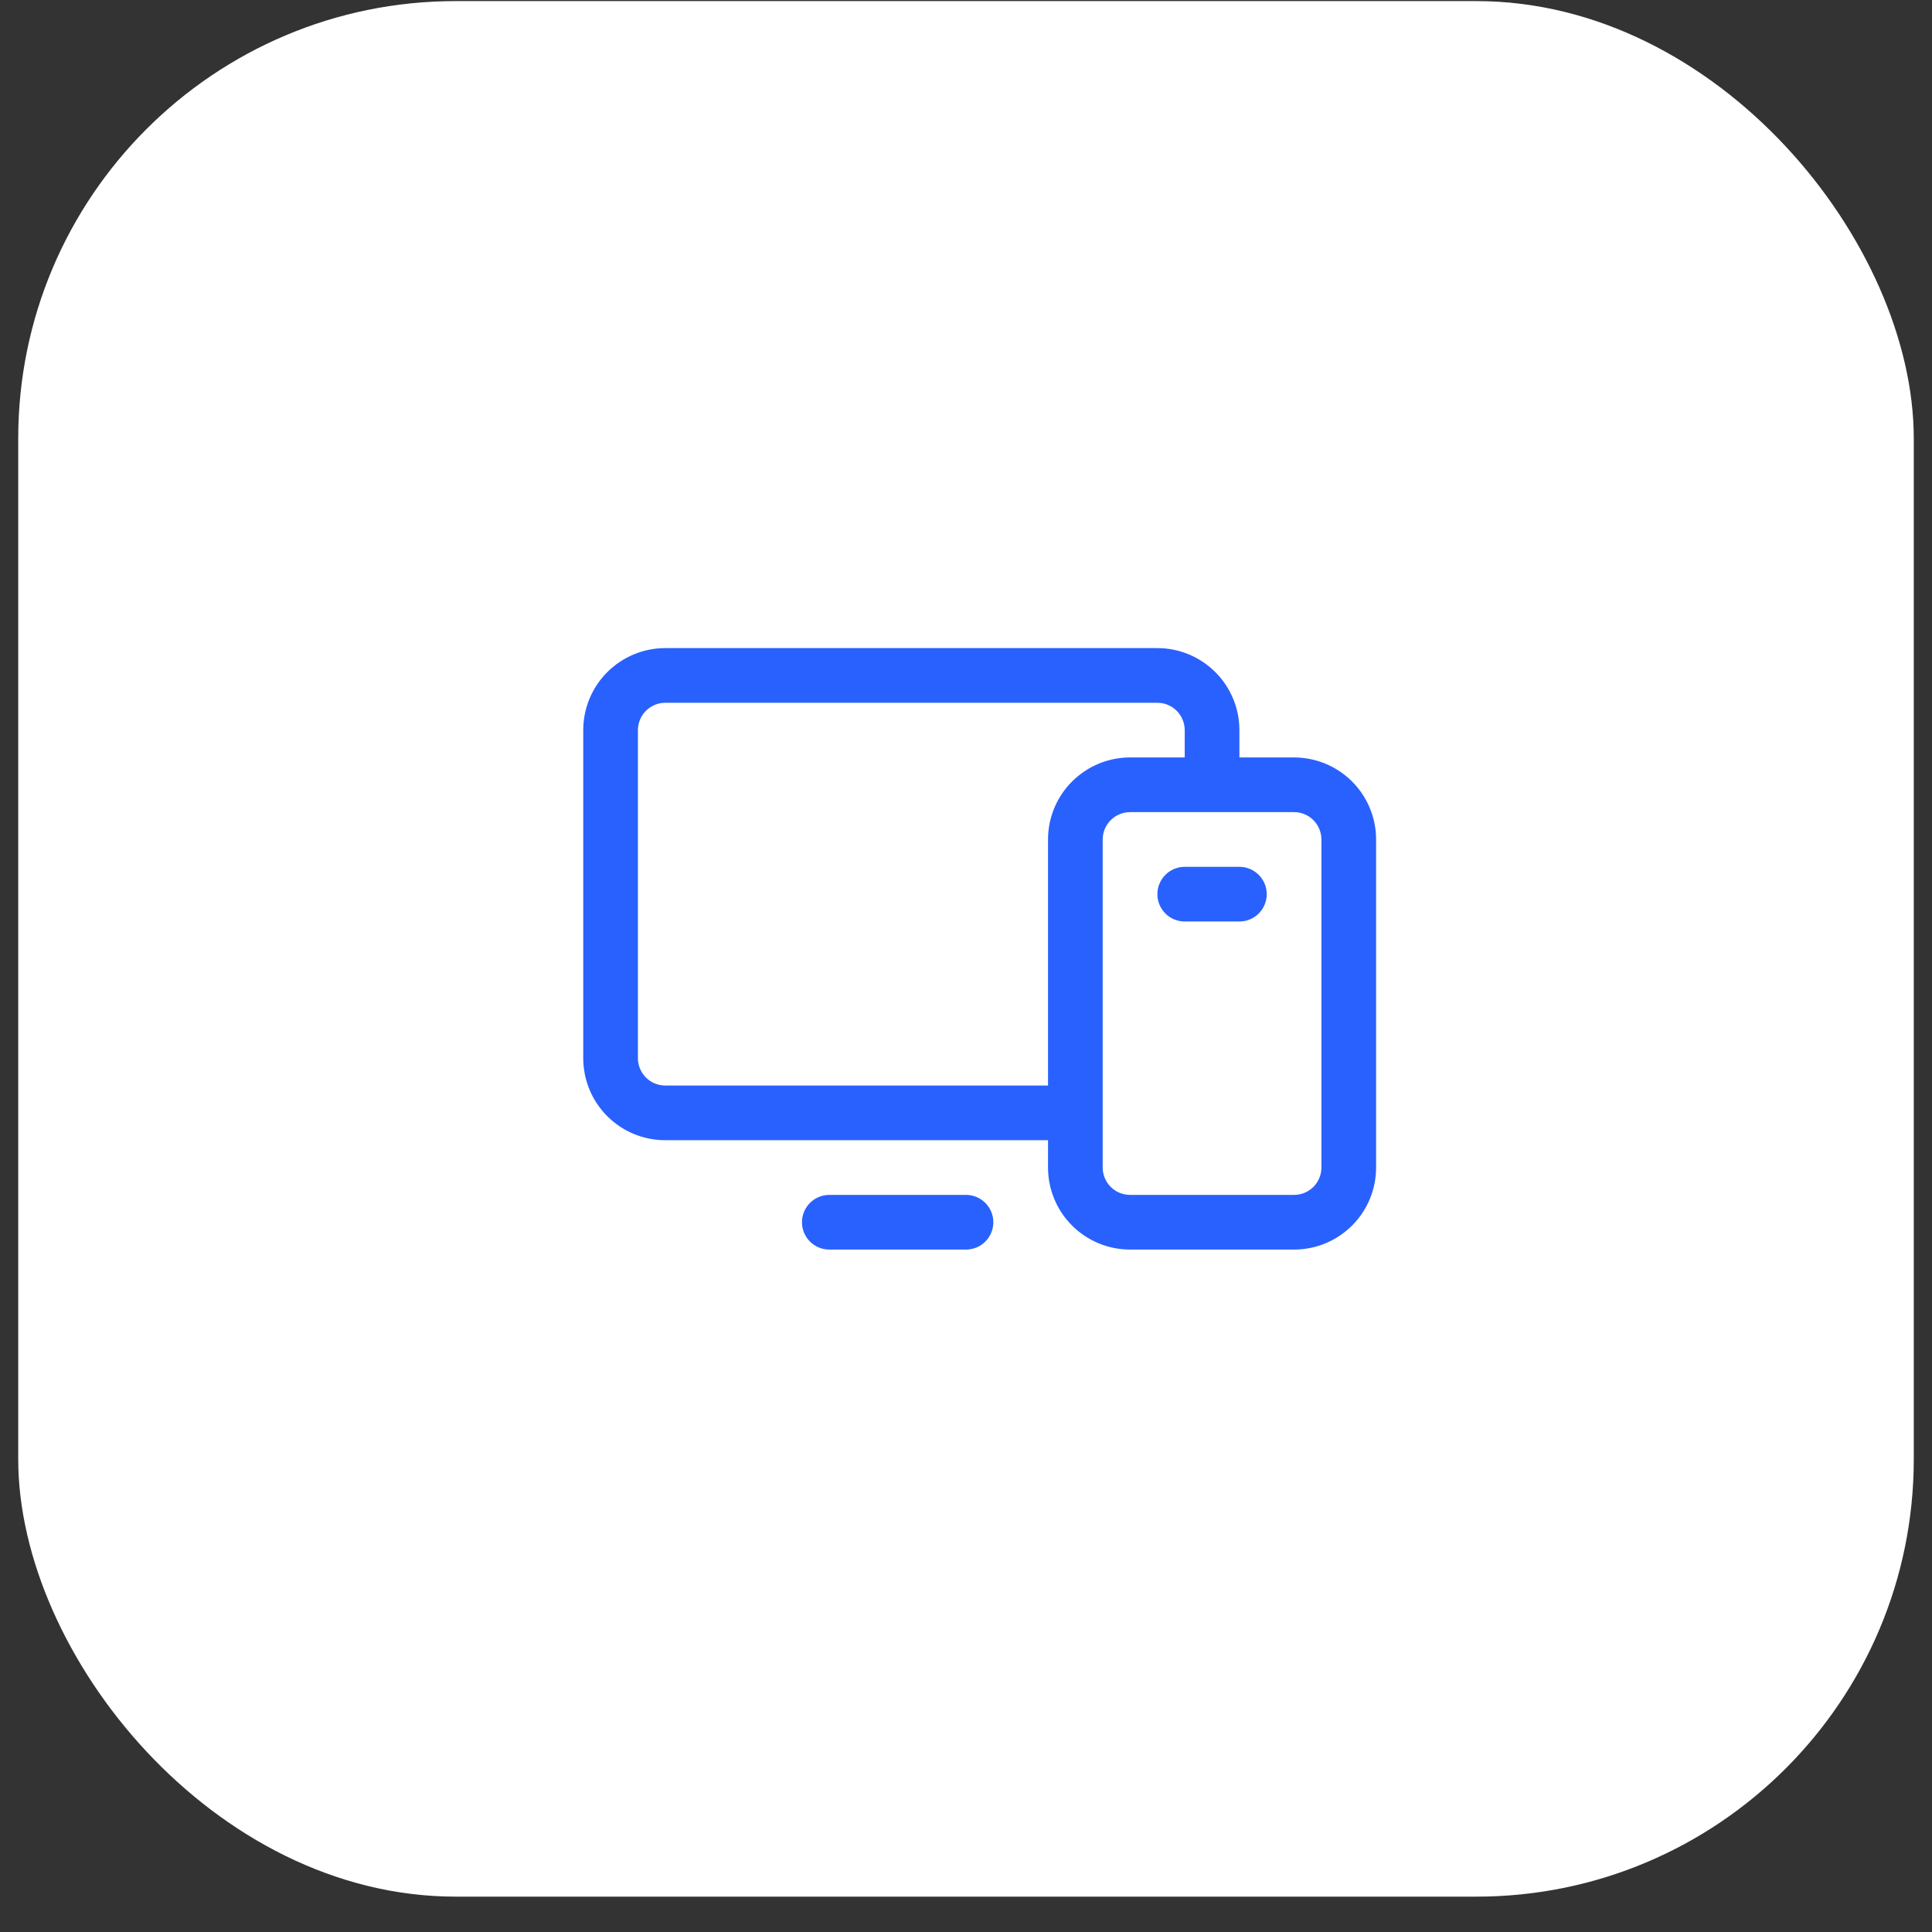 <svg xmlns="http://www.w3.org/2000/svg" width="53" height="53" viewBox="0 0 53 53" fill="none"><rect x="0" y="0" width="53" height="53" fill="#333333" stroke="none"/><rect x="0.5" y="0.03" width="52" height="52" rx="12" fill="white"></rect><path d="M35.5 20.779H34V20.029C34 19.433 33.763 18.86 33.341 18.439C32.919 18.017 32.347 17.779 31.75 17.779H18.25C17.653 17.779 17.081 18.017 16.659 18.439C16.237 18.86 16 19.433 16 20.029V29.029C16 29.626 16.237 30.199 16.659 30.62C17.081 31.043 17.653 31.279 18.25 31.279H28.75V32.029C28.75 32.626 28.987 33.199 29.409 33.62C29.831 34.042 30.403 34.279 31 34.279H35.5C36.097 34.279 36.669 34.042 37.091 33.62C37.513 33.199 37.75 32.626 37.75 32.029V23.029C37.75 22.433 37.513 21.86 37.091 21.439C36.669 21.017 36.097 20.779 35.5 20.779ZM18.25 29.779C18.051 29.779 17.86 29.701 17.72 29.56C17.579 29.419 17.5 29.229 17.5 29.029V20.029C17.5 19.831 17.579 19.64 17.72 19.499C17.86 19.359 18.051 19.279 18.25 19.279H31.75C31.949 19.279 32.14 19.359 32.28 19.499C32.421 19.64 32.5 19.831 32.5 20.029V20.779H31C30.403 20.779 29.831 21.017 29.409 21.439C28.987 21.86 28.75 22.433 28.75 23.029V29.779H18.25ZM36.25 32.029C36.25 32.228 36.171 32.419 36.03 32.56C35.89 32.7 35.699 32.779 35.5 32.779H31C30.801 32.779 30.61 32.7 30.47 32.56C30.329 32.419 30.25 32.228 30.25 32.029V23.029C30.25 22.831 30.329 22.64 30.47 22.499C30.61 22.359 30.801 22.279 31 22.279H35.5C35.699 22.279 35.89 22.359 36.03 22.499C36.171 22.64 36.25 22.831 36.25 23.029V32.029ZM27.25 33.529C27.25 33.728 27.171 33.919 27.03 34.06C26.89 34.2 26.699 34.279 26.5 34.279H22.75C22.551 34.279 22.36 34.2 22.22 34.06C22.079 33.919 22 33.728 22 33.529C22 33.331 22.079 33.14 22.22 32.999C22.36 32.859 22.551 32.779 22.75 32.779H26.5C26.699 32.779 26.89 32.859 27.03 32.999C27.171 33.14 27.25 33.331 27.25 33.529ZM34.75 24.529C34.75 24.729 34.671 24.919 34.53 25.06C34.39 25.201 34.199 25.279 34 25.279H32.5C32.301 25.279 32.11 25.201 31.97 25.06C31.829 24.919 31.75 24.729 31.75 24.529C31.75 24.331 31.829 24.14 31.97 23.999C32.11 23.859 32.301 23.779 32.5 23.779H34C34.199 23.779 34.39 23.859 34.53 23.999C34.671 24.14 34.75 24.331 34.75 24.529Z" fill="#2961FE"></path></svg>
